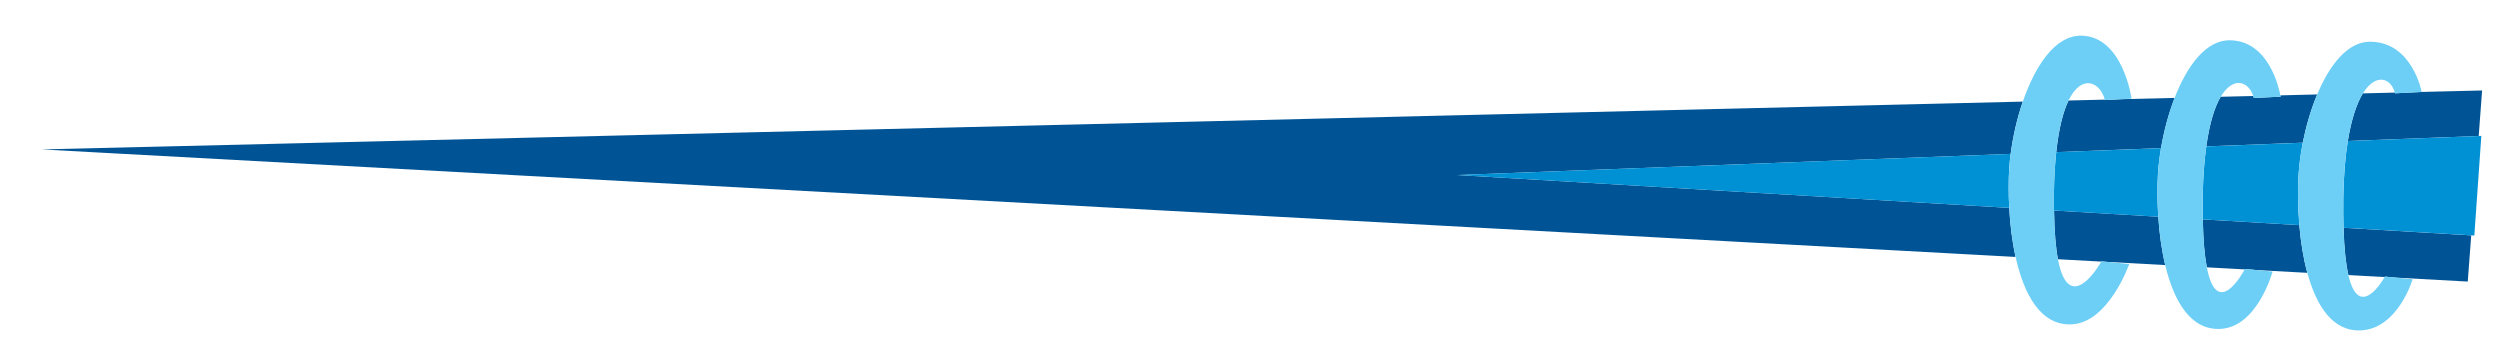 <?xml version="1.0" encoding="utf-8"?>
<!-- Generator: Adobe Illustrator 17.0.0, SVG Export Plug-In . SVG Version: 6.00 Build 0)  -->
<!DOCTYPE svg PUBLIC "-//W3C//DTD SVG 1.1//EN" "http://www.w3.org/Graphics/SVG/1.1/DTD/svg11.dtd">
<svg version="1.1" id="Layer_2" xmlns="http://www.w3.org/2000/svg" xmlns:xlink="http://www.w3.org/1999/xlink" x="0px" y="0px"
	 width="75px" height="10.25px" viewBox="0 0 75 10.25" style="enable-background:new 0 0 75 10.25;" xml:space="preserve">
<path id="color3" style="fill:#005496;" d="M63.146,3.001l0.482-0.025l1.611-0.039c-0.186,0.479-0.323,1.004-0.408,1.507
	l-3.143,0.12c0.077-0.727,0.211-1.225,0.369-1.549l1.086-0.026C63.143,2.992,63.145,2.997,63.146,3.001z M67.617,2.94
	c-0.005-0.021-0.013-0.039-0.02-0.06l-0.976,0.023c-0.177,0.297-0.333,0.775-0.432,1.488l2.894-0.11
	c0.097-0.491,0.244-0.994,0.433-1.448L68.41,2.861c0.003,0.014,0.007,0.038,0.007,0.038L67.617,2.94z M70.452,8.252l1.088,0.059
	c0.003-0.004,0.007-0.013,0.007-0.013l0.344,0.032l2.142,0.117l0.104-1.386l-3.83-0.228C70.325,7.475,70.378,7.933,70.452,8.252z
	 M61.622,6.316c0.009,0.638,0.05,1.118,0.116,1.461l1.302,0.071c0-0.001,0.003-0.007,0.003-0.007l0.167,0.016l1.747,0.095
	c-0.112-0.468-0.178-0.969-0.209-1.451L61.622,6.316z M66.085,6.581c0.011,0.642,0.055,1.105,0.12,1.439l1.135,0.062
	c0.003-0.004,0.007-0.013,0.007-0.013l0.349,0.033l1.523,0.083c-0.124-0.453-0.199-0.949-0.24-1.431L66.085,6.581z M71.851,2.799
	c-0.002-0.008-0.005-0.014-0.007-0.021l-0.957,0.023c-0.179,0.289-0.342,0.752-0.452,1.429l3.926-0.15l0.102-1.366l-1.812,0.044
	v0.001L71.851,2.799z M43.72,5.251l16.6-0.634c0.065-0.508,0.188-1.057,0.364-1.569L1.253,4.483l59.214,3.225
	c-0.107-0.479-0.165-0.989-0.191-1.472L43.72,5.251z"/>
<path id="color2" style="fill:#0091D5;" d="M66.189,4.392l2.894-0.11c-0.066,0.335-0.108,0.663-0.127,0.966
	c-0.026,0.426-0.023,0.957,0.024,1.506l-2.895-0.172c-0.004-0.218-0.006-0.447-0.002-0.706C66.092,5.29,66.132,4.806,66.189,4.392z
	 M70.435,4.23c-0.074,0.459-0.124,1.013-0.135,1.689c-0.005,0.343-0.002,0.64,0.006,0.913l3.83,0.228l0.094,0.006l0.21-2.989
	L74.36,4.08L70.435,4.23z M60.276,6.236c-0.023-0.427-0.021-0.833-0.001-1.17c0.009-0.144,0.025-0.295,0.045-0.449l-16.6,0.634
	L60.276,6.236z M61.619,5.738c-0.003,0.213,0,0.393,0.002,0.578l3.126,0.186c-0.031-0.474-0.031-0.927-0.008-1.299
	c0.015-0.239,0.046-0.496,0.091-0.758l-3.143,0.12C61.651,4.905,61.626,5.291,61.619,5.738z"/>
<path id="color1" style="fill:#6DCFF6;" d="M71.547,8.298l0.344,0.032l0.488,0.046c0,0-0.433,1.475-1.543,1.535
	c-0.851,0.047-1.346-0.734-1.616-1.726c-0.124-0.453-0.199-0.949-0.24-1.431c-0.047-0.55-0.05-1.081-0.024-1.506
	c0.018-0.302,0.061-0.63,0.127-0.966c0.097-0.491,0.244-0.994,0.433-1.448c0.374-0.894,0.918-1.59,1.597-1.583
	c1.257,0.012,1.538,1.505,1.538,1.508V2.76l-0.8,0.04c-0.002-0.008-0.005-0.014-0.007-0.021c-0.116-0.439-0.57-0.601-0.957,0.023
	c-0.179,0.289-0.342,0.752-0.452,1.429C70.361,4.69,70.311,5.244,70.3,5.92c-0.005,0.343-0.002,0.64,0.006,0.913
	c0.018,0.642,0.071,1.101,0.145,1.419c0.32,1.376,1.03,0.162,1.088,0.059C71.543,8.307,71.547,8.298,71.547,8.298z M63.04,7.848
	c-0.032,0.056-0.965,1.686-1.302-0.071c-0.066-0.343-0.107-0.823-0.116-1.461c-0.003-0.185-0.006-0.365-0.002-0.578
	c0.007-0.447,0.031-0.833,0.067-1.174c0.077-0.727,0.211-1.225,0.369-1.549c0.405-0.832,0.96-0.531,1.086-0.026
	c0.001,0.004,0.003,0.009,0.004,0.013l0.482-0.025l0.319-0.016c0,0-0.256-1.878-1.514-1.891c-0.776-0.008-1.378,0.901-1.748,1.978
	c-0.176,0.513-0.299,1.061-0.364,1.569c-0.02,0.154-0.036,0.305-0.045,0.449c-0.021,0.337-0.022,0.743,0.001,1.17
	c0.026,0.483,0.084,0.992,0.191,1.472c0.249,1.127,0.755,2.072,1.689,2.022c1.109-0.06,1.72-1.81,1.72-1.81L63.21,7.857
	l-0.167-0.016C63.043,7.841,63.04,7.847,63.04,7.848z M67.34,8.082c-0.059,0.11-0.83,1.519-1.135-0.062
	c-0.065-0.334-0.109-0.796-0.12-1.439c-0.004-0.218-0.006-0.447-0.002-0.706c0.009-0.585,0.049-1.069,0.106-1.483
	c0.099-0.713,0.255-1.191,0.432-1.488c0.38-0.638,0.839-0.454,0.976-0.023c0.006,0.02,0.015,0.038,0.02,0.06L68.418,2.9
	c0,0-0.005-0.024-0.007-0.038c-0.036-0.195-0.339-1.642-1.514-1.654C66.18,1.2,65.613,1.972,65.238,2.937
	c-0.186,0.479-0.323,1.004-0.408,1.507c-0.045,0.262-0.076,0.52-0.091,0.758c-0.022,0.372-0.023,0.825,0.008,1.299
	c0.032,0.482,0.098,0.983,0.209,1.451c0.258,1.079,0.759,1.963,1.663,1.915c1.109-0.061,1.559-1.72,1.559-1.72l-0.483-0.045
	l-0.349-0.033C67.348,8.069,67.343,8.078,67.34,8.082z"/>
</svg>
